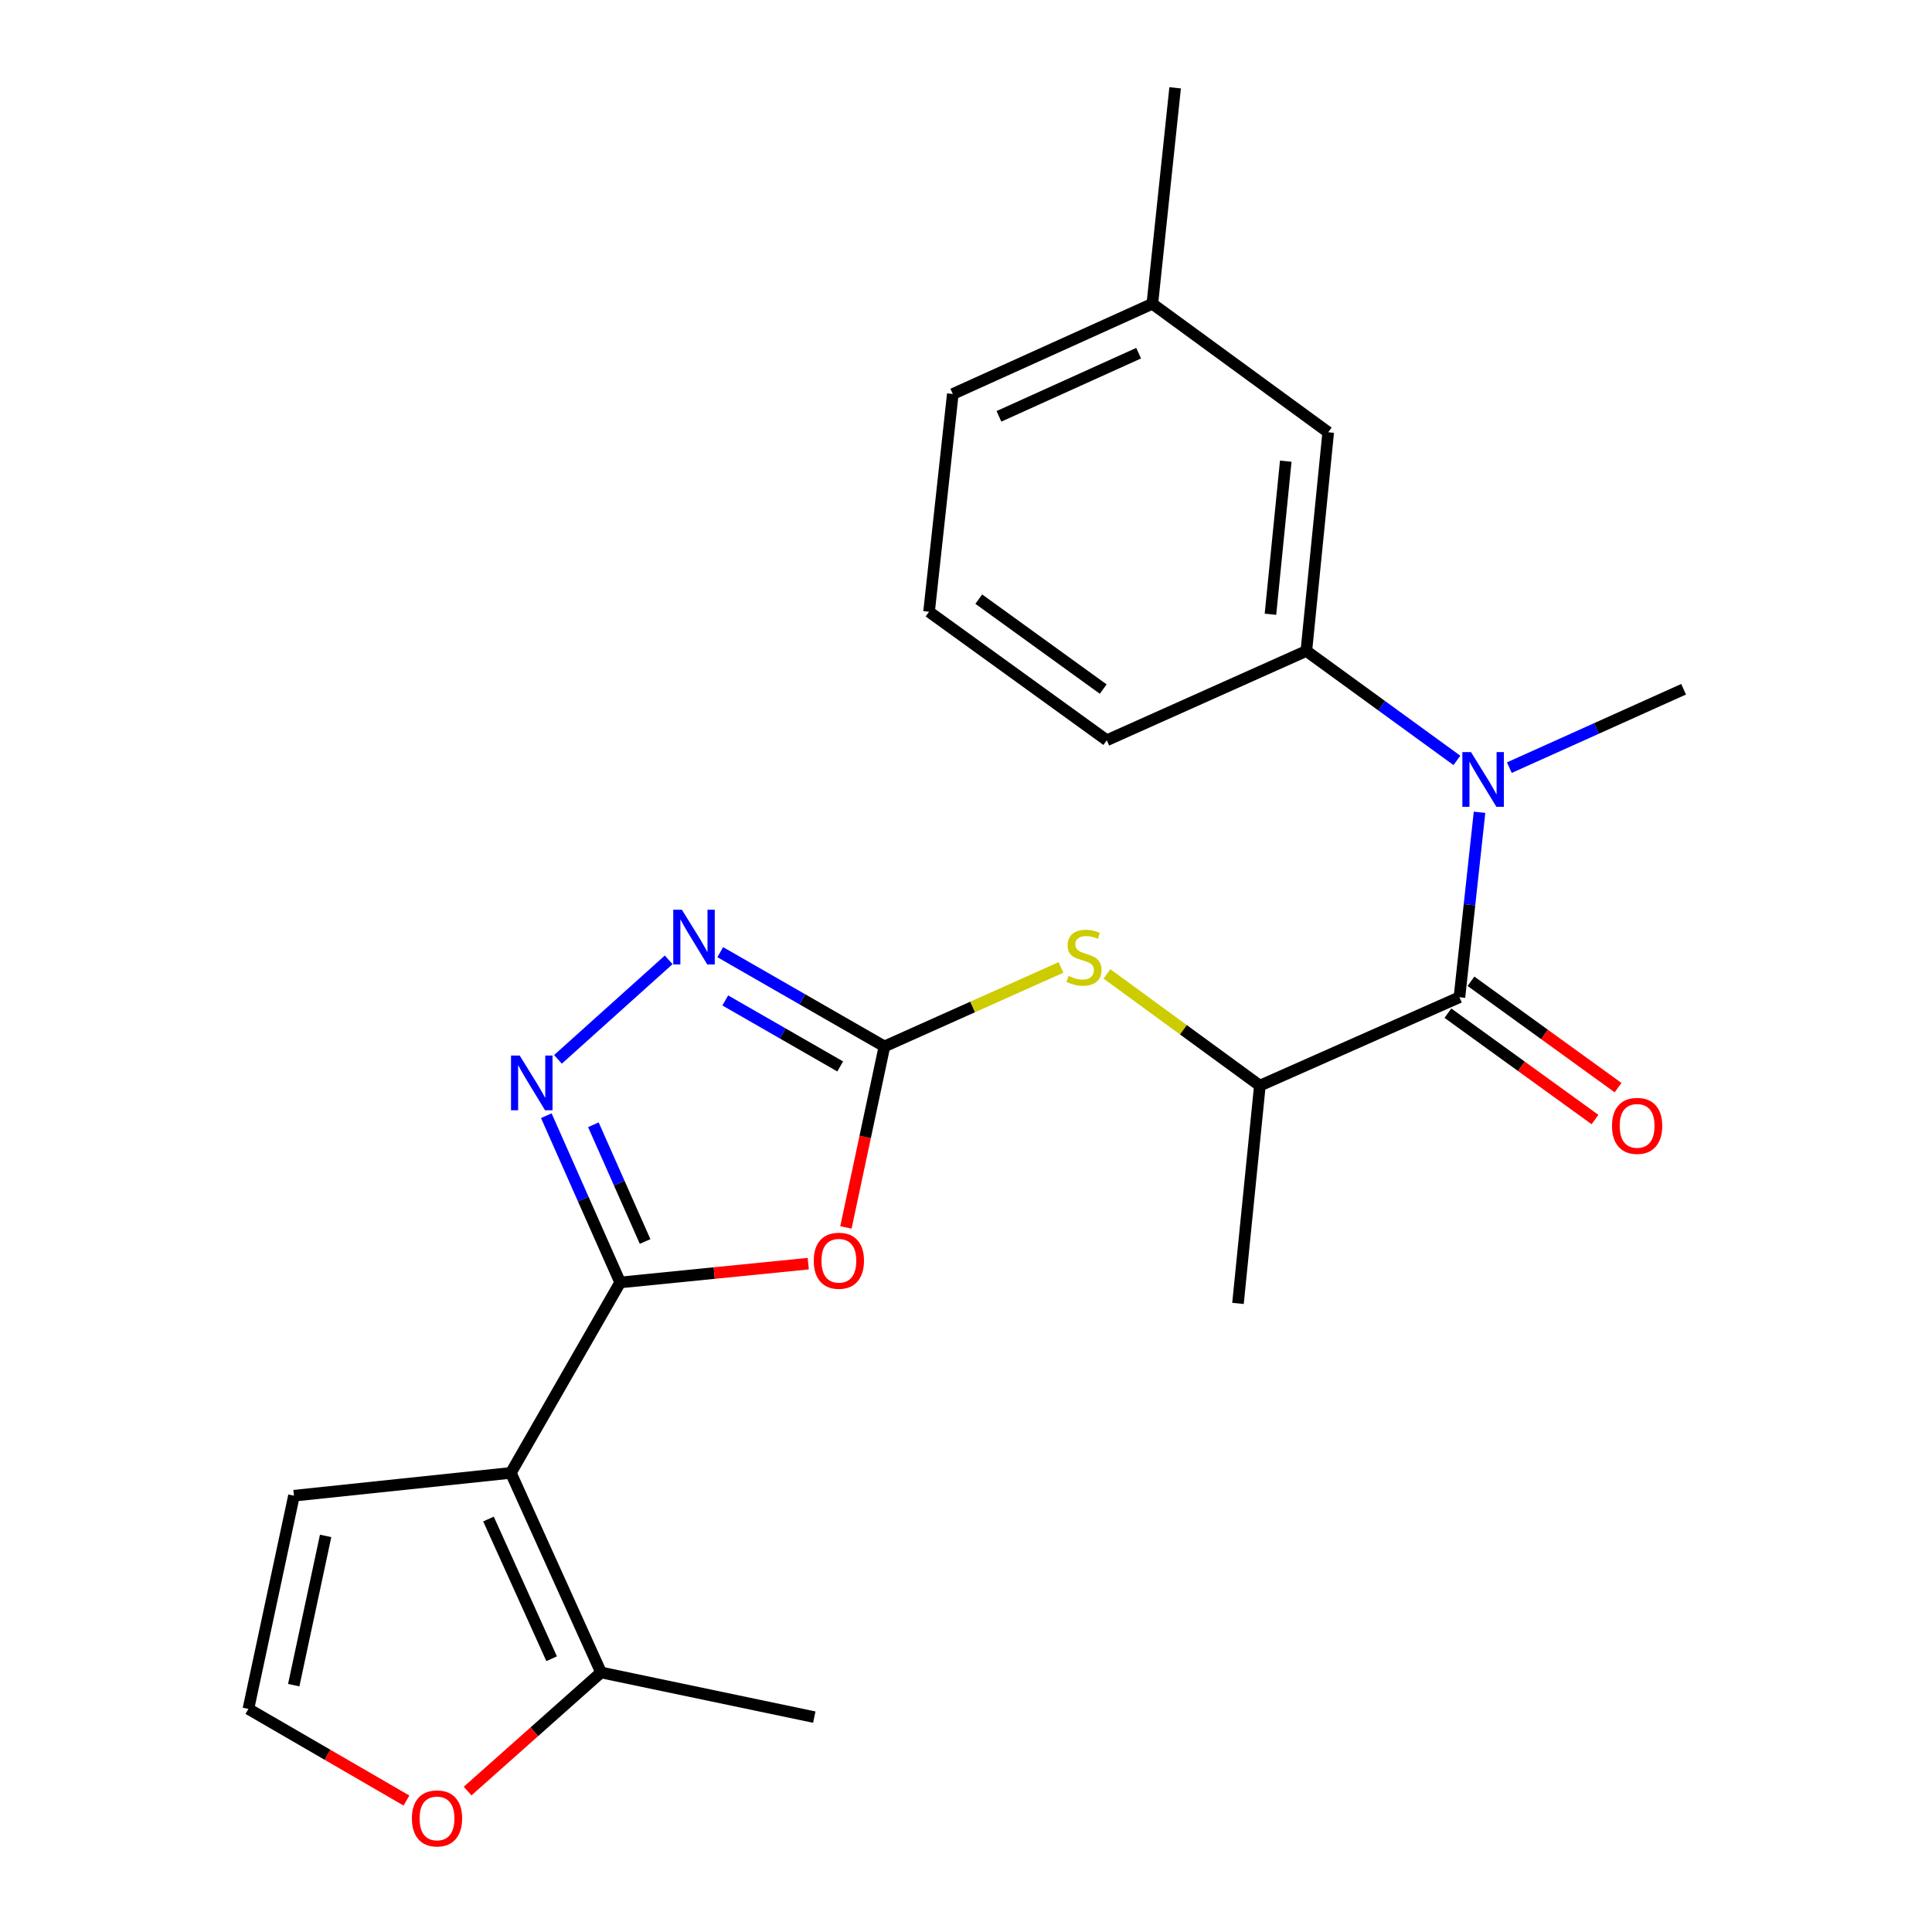 <?xml version='1.0' encoding='iso-8859-1'?>
<svg version='1.1' baseProfile='full'
              xmlns='http://www.w3.org/2000/svg'
                      xmlns:rdkit='http://www.rdkit.org/xml'
                      xmlns:xlink='http://www.w3.org/1999/xlink'
                  xml:space='preserve'
width='1000px' height='1000px' viewBox='0 0 1000 1000'>
<!-- END OF HEADER -->
<rect style='opacity:1.0;fill:#FFFFFF;stroke:none' width='1000' height='1000' x='0' y='0'> </rect>
<path class='bond-0' d='M 321.005,663.796 L 264.409,762.362' style='fill:none;fill-rule:evenodd;stroke:#000000;stroke-width:6px;stroke-linecap:butt;stroke-linejoin:miter;stroke-opacity:1' />
<path class='bond-1' d='M 321.005,663.796 L 369.68,658.927' style='fill:none;fill-rule:evenodd;stroke:#000000;stroke-width:6px;stroke-linecap:butt;stroke-linejoin:miter;stroke-opacity:1' />
<path class='bond-1' d='M 369.68,658.927 L 418.355,654.059' style='fill:none;fill-rule:evenodd;stroke:#FF0000;stroke-width:6px;stroke-linecap:butt;stroke-linejoin:miter;stroke-opacity:1' />
<path class='bond-3' d='M 321.005,663.796 L 301.886,620.639' style='fill:none;fill-rule:evenodd;stroke:#000000;stroke-width:6px;stroke-linecap:butt;stroke-linejoin:miter;stroke-opacity:1' />
<path class='bond-3' d='M 301.886,620.639 L 282.768,577.482' style='fill:none;fill-rule:evenodd;stroke:#0000FF;stroke-width:6px;stroke-linecap:butt;stroke-linejoin:miter;stroke-opacity:1' />
<path class='bond-3' d='M 333.902,642.594 L 320.519,612.385' style='fill:none;fill-rule:evenodd;stroke:#000000;stroke-width:6px;stroke-linecap:butt;stroke-linejoin:miter;stroke-opacity:1' />
<path class='bond-3' d='M 320.519,612.385 L 307.136,582.175' style='fill:none;fill-rule:evenodd;stroke:#0000FF;stroke-width:6px;stroke-linecap:butt;stroke-linejoin:miter;stroke-opacity:1' />
<path class='bond-7' d='M 264.409,762.362 L 311.099,865.66' style='fill:none;fill-rule:evenodd;stroke:#000000;stroke-width:6px;stroke-linecap:butt;stroke-linejoin:miter;stroke-opacity:1' />
<path class='bond-7' d='M 252.842,786.25 L 285.525,858.559' style='fill:none;fill-rule:evenodd;stroke:#000000;stroke-width:6px;stroke-linecap:butt;stroke-linejoin:miter;stroke-opacity:1' />
<path class='bond-11' d='M 264.409,762.362 L 152.155,774.17' style='fill:none;fill-rule:evenodd;stroke:#000000;stroke-width:6px;stroke-linecap:butt;stroke-linejoin:miter;stroke-opacity:1' />
<path class='bond-2' d='M 437.848,635.321 L 447.815,588.478' style='fill:none;fill-rule:evenodd;stroke:#FF0000;stroke-width:6px;stroke-linecap:butt;stroke-linejoin:miter;stroke-opacity:1' />
<path class='bond-2' d='M 447.815,588.478 L 457.782,541.636' style='fill:none;fill-rule:evenodd;stroke:#000000;stroke-width:6px;stroke-linecap:butt;stroke-linejoin:miter;stroke-opacity:1' />
<path class='bond-8' d='M 457.782,541.636 L 503.471,521.188' style='fill:none;fill-rule:evenodd;stroke:#000000;stroke-width:6px;stroke-linecap:butt;stroke-linejoin:miter;stroke-opacity:1' />
<path class='bond-8' d='M 503.471,521.188 L 549.16,500.739' style='fill:none;fill-rule:evenodd;stroke:#CCCC00;stroke-width:6px;stroke-linecap:butt;stroke-linejoin:miter;stroke-opacity:1' />
<path class='bond-24' d='M 457.782,541.636 L 415.289,517.237' style='fill:none;fill-rule:evenodd;stroke:#000000;stroke-width:6px;stroke-linecap:butt;stroke-linejoin:miter;stroke-opacity:1' />
<path class='bond-24' d='M 415.289,517.237 L 372.797,492.837' style='fill:none;fill-rule:evenodd;stroke:#0000FF;stroke-width:6px;stroke-linecap:butt;stroke-linejoin:miter;stroke-opacity:1' />
<path class='bond-24' d='M 434.886,551.989 L 405.142,534.909' style='fill:none;fill-rule:evenodd;stroke:#000000;stroke-width:6px;stroke-linecap:butt;stroke-linejoin:miter;stroke-opacity:1' />
<path class='bond-24' d='M 405.142,534.909 L 375.397,517.83' style='fill:none;fill-rule:evenodd;stroke:#0000FF;stroke-width:6px;stroke-linecap:butt;stroke-linejoin:miter;stroke-opacity:1' />
<path class='bond-4' d='M 288.806,548.31 L 346.109,496.817' style='fill:none;fill-rule:evenodd;stroke:#0000FF;stroke-width:6px;stroke-linecap:butt;stroke-linejoin:miter;stroke-opacity:1' />
<path class='bond-5' d='M 755.404,516.162 L 652.106,561.924' style='fill:none;fill-rule:evenodd;stroke:#000000;stroke-width:6px;stroke-linecap:butt;stroke-linejoin:miter;stroke-opacity:1' />
<path class='bond-6' d='M 755.404,516.162 L 760.606,468.3' style='fill:none;fill-rule:evenodd;stroke:#000000;stroke-width:6px;stroke-linecap:butt;stroke-linejoin:miter;stroke-opacity:1' />
<path class='bond-6' d='M 760.606,468.3 L 765.807,420.439' style='fill:none;fill-rule:evenodd;stroke:#0000FF;stroke-width:6px;stroke-linecap:butt;stroke-linejoin:miter;stroke-opacity:1' />
<path class='bond-14' d='M 749.434,524.419 L 787.498,551.944' style='fill:none;fill-rule:evenodd;stroke:#000000;stroke-width:6px;stroke-linecap:butt;stroke-linejoin:miter;stroke-opacity:1' />
<path class='bond-14' d='M 787.498,551.944 L 825.562,579.47' style='fill:none;fill-rule:evenodd;stroke:#FF0000;stroke-width:6px;stroke-linecap:butt;stroke-linejoin:miter;stroke-opacity:1' />
<path class='bond-14' d='M 761.375,507.905 L 799.439,535.431' style='fill:none;fill-rule:evenodd;stroke:#000000;stroke-width:6px;stroke-linecap:butt;stroke-linejoin:miter;stroke-opacity:1' />
<path class='bond-14' d='M 799.439,535.431 L 837.503,562.956' style='fill:none;fill-rule:evenodd;stroke:#FF0000;stroke-width:6px;stroke-linecap:butt;stroke-linejoin:miter;stroke-opacity:1' />
<path class='bond-9' d='M 754.087,393.582 L 715.125,365.261' style='fill:none;fill-rule:evenodd;stroke:#0000FF;stroke-width:6px;stroke-linecap:butt;stroke-linejoin:miter;stroke-opacity:1' />
<path class='bond-9' d='M 715.125,365.261 L 676.164,336.941' style='fill:none;fill-rule:evenodd;stroke:#000000;stroke-width:6px;stroke-linecap:butt;stroke-linejoin:miter;stroke-opacity:1' />
<path class='bond-17' d='M 781.239,397.332 L 826.334,377.043' style='fill:none;fill-rule:evenodd;stroke:#0000FF;stroke-width:6px;stroke-linecap:butt;stroke-linejoin:miter;stroke-opacity:1' />
<path class='bond-17' d='M 826.334,377.043 L 871.428,356.754' style='fill:none;fill-rule:evenodd;stroke:#000000;stroke-width:6px;stroke-linecap:butt;stroke-linejoin:miter;stroke-opacity:1' />
<path class='bond-12' d='M 311.099,865.66 L 276.568,896.355' style='fill:none;fill-rule:evenodd;stroke:#000000;stroke-width:6px;stroke-linecap:butt;stroke-linejoin:miter;stroke-opacity:1' />
<path class='bond-12' d='M 276.568,896.355 L 242.038,927.05' style='fill:none;fill-rule:evenodd;stroke:#FF0000;stroke-width:6px;stroke-linecap:butt;stroke-linejoin:miter;stroke-opacity:1' />
<path class='bond-19' d='M 311.099,865.66 L 421.473,888.779' style='fill:none;fill-rule:evenodd;stroke:#000000;stroke-width:6px;stroke-linecap:butt;stroke-linejoin:miter;stroke-opacity:1' />
<path class='bond-10' d='M 572.967,504.103 L 612.537,533.014' style='fill:none;fill-rule:evenodd;stroke:#CCCC00;stroke-width:6px;stroke-linecap:butt;stroke-linejoin:miter;stroke-opacity:1' />
<path class='bond-10' d='M 612.537,533.014 L 652.106,561.924' style='fill:none;fill-rule:evenodd;stroke:#000000;stroke-width:6px;stroke-linecap:butt;stroke-linejoin:miter;stroke-opacity:1' />
<path class='bond-15' d='M 676.164,336.941 L 687.486,223.747' style='fill:none;fill-rule:evenodd;stroke:#000000;stroke-width:6px;stroke-linecap:butt;stroke-linejoin:miter;stroke-opacity:1' />
<path class='bond-15' d='M 657.585,317.934 L 665.51,238.698' style='fill:none;fill-rule:evenodd;stroke:#000000;stroke-width:6px;stroke-linecap:butt;stroke-linejoin:miter;stroke-opacity:1' />
<path class='bond-18' d='M 676.164,336.941 L 572.877,383.156' style='fill:none;fill-rule:evenodd;stroke:#000000;stroke-width:6px;stroke-linecap:butt;stroke-linejoin:miter;stroke-opacity:1' />
<path class='bond-21' d='M 652.106,561.924 L 640.784,674.642' style='fill:none;fill-rule:evenodd;stroke:#000000;stroke-width:6px;stroke-linecap:butt;stroke-linejoin:miter;stroke-opacity:1' />
<path class='bond-13' d='M 152.155,774.17 L 128.572,884.533' style='fill:none;fill-rule:evenodd;stroke:#000000;stroke-width:6px;stroke-linecap:butt;stroke-linejoin:miter;stroke-opacity:1' />
<path class='bond-13' d='M 168.546,794.983 L 152.038,872.237' style='fill:none;fill-rule:evenodd;stroke:#000000;stroke-width:6px;stroke-linecap:butt;stroke-linejoin:miter;stroke-opacity:1' />
<path class='bond-25' d='M 210.377,931.958 L 169.474,908.246' style='fill:none;fill-rule:evenodd;stroke:#FF0000;stroke-width:6px;stroke-linecap:butt;stroke-linejoin:miter;stroke-opacity:1' />
<path class='bond-25' d='M 169.474,908.246 L 128.572,884.533' style='fill:none;fill-rule:evenodd;stroke:#000000;stroke-width:6px;stroke-linecap:butt;stroke-linejoin:miter;stroke-opacity:1' />
<path class='bond-16' d='M 687.486,223.747 L 596.449,157.233' style='fill:none;fill-rule:evenodd;stroke:#000000;stroke-width:6px;stroke-linecap:butt;stroke-linejoin:miter;stroke-opacity:1' />
<path class='bond-23' d='M 596.449,157.233 L 608.246,45.455' style='fill:none;fill-rule:evenodd;stroke:#000000;stroke-width:6px;stroke-linecap:butt;stroke-linejoin:miter;stroke-opacity:1' />
<path class='bond-26' d='M 596.449,157.233 L 493.162,203.935' style='fill:none;fill-rule:evenodd;stroke:#000000;stroke-width:6px;stroke-linecap:butt;stroke-linejoin:miter;stroke-opacity:1' />
<path class='bond-26' d='M 589.352,182.807 L 517.051,215.498' style='fill:none;fill-rule:evenodd;stroke:#000000;stroke-width:6px;stroke-linecap:butt;stroke-linejoin:miter;stroke-opacity:1' />
<path class='bond-20' d='M 572.877,383.156 L 480.878,316.653' style='fill:none;fill-rule:evenodd;stroke:#000000;stroke-width:6px;stroke-linecap:butt;stroke-linejoin:miter;stroke-opacity:1' />
<path class='bond-20' d='M 571.016,356.664 L 506.616,310.112' style='fill:none;fill-rule:evenodd;stroke:#000000;stroke-width:6px;stroke-linecap:butt;stroke-linejoin:miter;stroke-opacity:1' />
<path class='bond-22' d='M 480.878,316.653 L 493.162,203.935' style='fill:none;fill-rule:evenodd;stroke:#000000;stroke-width:6px;stroke-linecap:butt;stroke-linejoin:miter;stroke-opacity:1' />
<path  class='atom-2' d='M 421.199 652.554
Q 421.199 645.754, 424.559 641.954
Q 427.919 638.154, 434.199 638.154
Q 440.479 638.154, 443.839 641.954
Q 447.199 645.754, 447.199 652.554
Q 447.199 659.434, 443.799 663.354
Q 440.399 667.234, 434.199 667.234
Q 427.959 667.234, 424.559 663.354
Q 421.199 659.474, 421.199 652.554
M 434.199 664.034
Q 438.519 664.034, 440.839 661.154
Q 443.199 658.234, 443.199 652.554
Q 443.199 646.994, 440.839 644.194
Q 438.519 641.354, 434.199 641.354
Q 429.879 641.354, 427.519 644.154
Q 425.199 646.954, 425.199 652.554
Q 425.199 658.274, 427.519 661.154
Q 429.879 664.034, 434.199 664.034
' fill='#FF0000'/>
<path  class='atom-4' d='M 268.983 546.337
L 278.263 561.337
Q 279.183 562.817, 280.663 565.497
Q 282.143 568.177, 282.223 568.337
L 282.223 546.337
L 285.983 546.337
L 285.983 574.657
L 282.103 574.657
L 272.143 558.257
Q 270.983 556.337, 269.743 554.137
Q 268.543 551.937, 268.183 551.257
L 268.183 574.657
L 264.503 574.657
L 264.503 546.337
L 268.983 546.337
' fill='#0000FF'/>
<path  class='atom-5' d='M 352.956 470.879
L 362.236 485.879
Q 363.156 487.359, 364.636 490.039
Q 366.116 492.719, 366.196 492.879
L 366.196 470.879
L 369.956 470.879
L 369.956 499.199
L 366.076 499.199
L 356.116 482.799
Q 354.956 480.879, 353.716 478.679
Q 352.516 476.479, 352.156 475.799
L 352.156 499.199
L 348.476 499.199
L 348.476 470.879
L 352.956 470.879
' fill='#0000FF'/>
<path  class='atom-7' d='M 761.394 389.284
L 770.674 404.284
Q 771.594 405.764, 773.074 408.444
Q 774.554 411.124, 774.634 411.284
L 774.634 389.284
L 778.394 389.284
L 778.394 417.604
L 774.514 417.604
L 764.554 401.204
Q 763.394 399.284, 762.154 397.084
Q 760.954 394.884, 760.594 394.204
L 760.594 417.604
L 756.914 417.604
L 756.914 389.284
L 761.394 389.284
' fill='#0000FF'/>
<path  class='atom-9' d='M 553.069 505.129
Q 553.389 505.249, 554.709 505.809
Q 556.029 506.369, 557.469 506.729
Q 558.949 507.049, 560.389 507.049
Q 563.069 507.049, 564.629 505.769
Q 566.189 504.449, 566.189 502.169
Q 566.189 500.609, 565.389 499.649
Q 564.629 498.689, 563.429 498.169
Q 562.229 497.649, 560.229 497.049
Q 557.709 496.289, 556.189 495.569
Q 554.709 494.849, 553.629 493.329
Q 552.589 491.809, 552.589 489.249
Q 552.589 485.689, 554.989 483.489
Q 557.429 481.289, 562.229 481.289
Q 565.509 481.289, 569.229 482.849
L 568.309 485.929
Q 564.909 484.529, 562.349 484.529
Q 559.589 484.529, 558.069 485.689
Q 556.549 486.809, 556.589 488.769
Q 556.589 490.289, 557.349 491.209
Q 558.149 492.129, 559.269 492.649
Q 560.429 493.169, 562.349 493.769
Q 564.909 494.569, 566.429 495.369
Q 567.949 496.169, 569.029 497.809
Q 570.149 499.409, 570.149 502.169
Q 570.149 506.089, 567.509 508.209
Q 564.909 510.289, 560.549 510.289
Q 558.029 510.289, 556.109 509.729
Q 554.229 509.209, 551.989 508.289
L 553.069 505.129
' fill='#CCCC00'/>
<path  class='atom-13' d='M 213.198 941.21
Q 213.198 934.41, 216.558 930.61
Q 219.918 926.81, 226.198 926.81
Q 232.478 926.81, 235.838 930.61
Q 239.198 934.41, 239.198 941.21
Q 239.198 948.09, 235.798 952.01
Q 232.398 955.89, 226.198 955.89
Q 219.958 955.89, 216.558 952.01
Q 213.198 948.13, 213.198 941.21
M 226.198 952.69
Q 230.518 952.69, 232.838 949.81
Q 235.198 946.89, 235.198 941.21
Q 235.198 935.65, 232.838 932.85
Q 230.518 930.01, 226.198 930.01
Q 221.878 930.01, 219.518 932.81
Q 217.198 935.61, 217.198 941.21
Q 217.198 946.93, 219.518 949.81
Q 221.878 952.69, 226.198 952.69
' fill='#FF0000'/>
<path  class='atom-15' d='M 834.37 582.745
Q 834.37 575.945, 837.73 572.145
Q 841.09 568.345, 847.37 568.345
Q 853.65 568.345, 857.01 572.145
Q 860.37 575.945, 860.37 582.745
Q 860.37 589.625, 856.97 593.545
Q 853.57 597.425, 847.37 597.425
Q 841.13 597.425, 837.73 593.545
Q 834.37 589.665, 834.37 582.745
M 847.37 594.225
Q 851.69 594.225, 854.01 591.345
Q 856.37 588.425, 856.37 582.745
Q 856.37 577.185, 854.01 574.385
Q 851.69 571.545, 847.37 571.545
Q 843.05 571.545, 840.69 574.345
Q 838.37 577.145, 838.37 582.745
Q 838.37 588.465, 840.69 591.345
Q 843.05 594.225, 847.37 594.225
' fill='#FF0000'/>
</svg>

